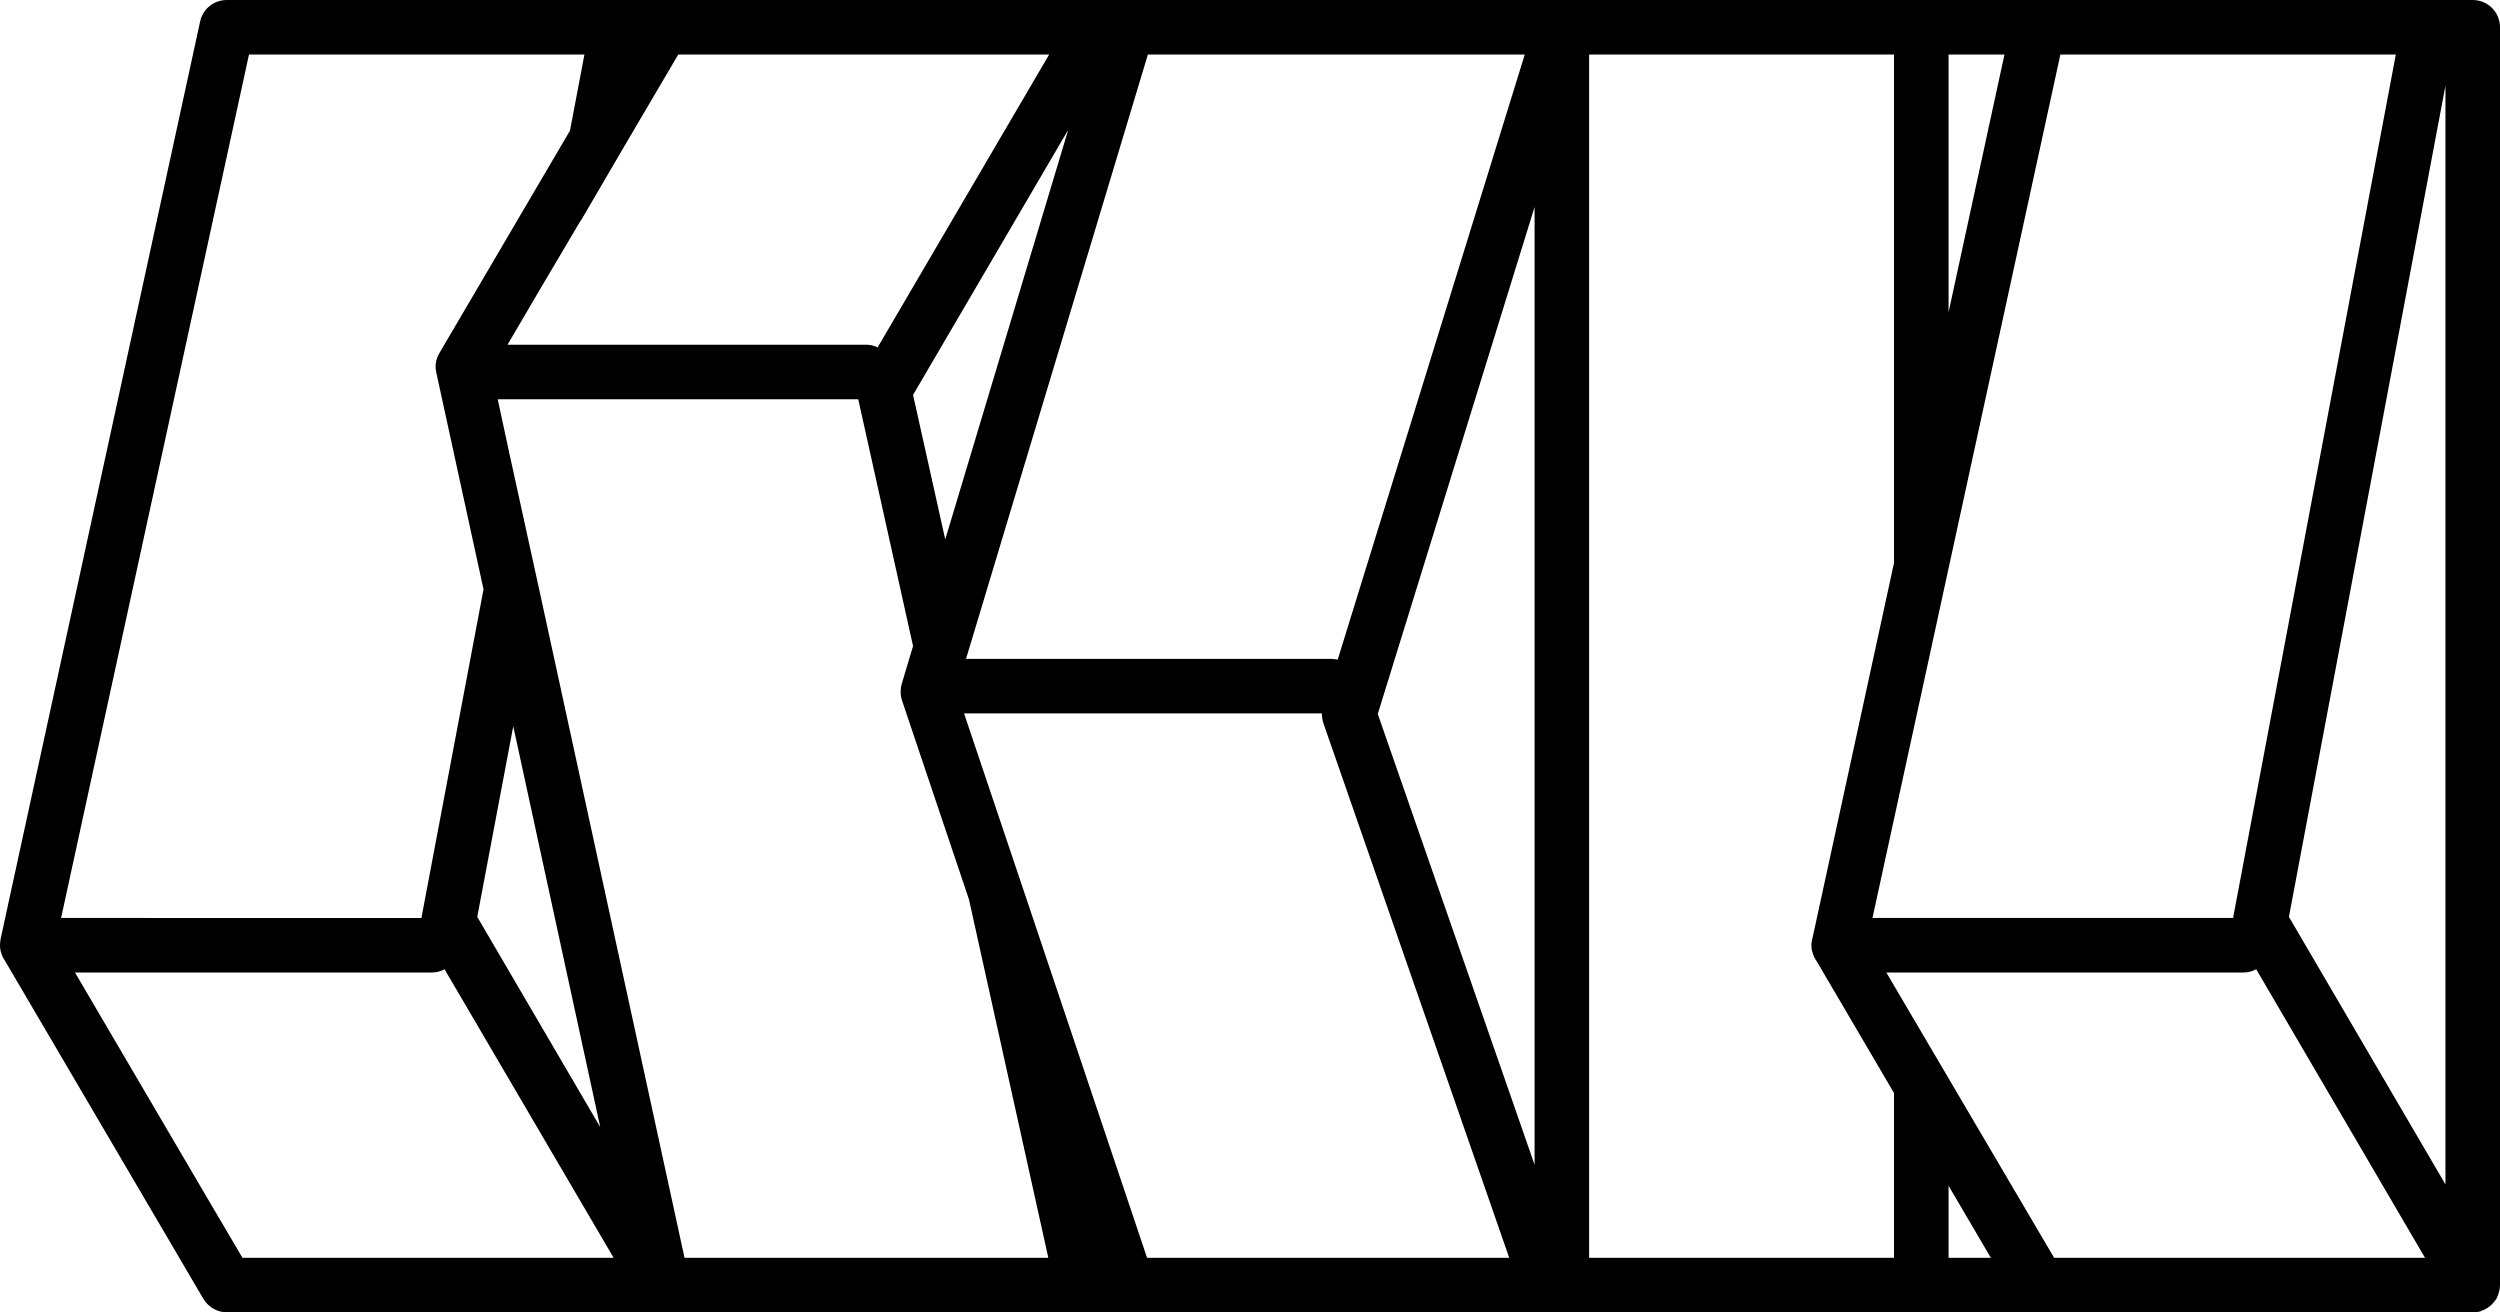 <?xml version="1.0" encoding="UTF-8"?>
<svg id="Capa_2" data-name="Capa 2" xmlns="http://www.w3.org/2000/svg" viewBox="0 0 91.67 48.12">
  <g id="Capa_1-2" data-name="Capa 1">
    <path d="M90.67,0H8.32c-.47,0-.88.32-.98.78L.02,34.44c-.01.07-.02.14-.02.22,0,.22.08.43.2.6l7.26,12.37c.18.3.51.49.86.49h82.35c.08,0,.15-.01.22-.02.05,0,.09-.03.13-.05.03,0,.05-.01.08-.03.04-.02.07-.04.11-.06.12-.08.22-.18.3-.3.01,0,.02-.03.03-.04.01-.02.02-.03.02-.05.03-.06.06-.13.07-.19.03-.09.04-.18.04-.26V1c0-.56-.45-1-1-1ZM42.06,46.12l-4.59-13.66-2.12-6.3h13.12c0,.12.02.25.06.37l6.81,19.59h-13.28ZM7.46,9.67l1.67-7.67h12.3l-.53,2.79-4.79,8.16c-.13.22-.17.48-.11.72l1.73,7.94-2.27,12.01v.04H2.24L7.46,9.67ZM18.82,26.63l3.19,14.7-4.51-7.71,1.32-6.99ZM34.66,19.78l-1.18-5.3,5.69-9.72-4.51,15.02ZM32.18,12.74c-.13-.07-.27-.1-.42-.1h-13.15l1.19-2.03,1.49-2.52h.01s1.5-2.57,1.5-2.57l2.07-3.52h13.6l-6.29,10.74ZM50.52,26.18l5.75-18.59v35.12l-5.75-16.53ZM49.05,24.19c-.08-.02-.16-.03-.24-.03h-13.39l.12-.39,6.55-21.77h13.82l-6.86,22.19ZM7.46,35.66h8.37c.17,0,.33-.04.47-.12l6.2,10.58h-13.61l-1.43-2.43-4.71-8.03h4.71ZM25.1,46.12l-5.33-24.51-.55-2.51-.55-2.51-.42-1.95h13.22l2.01,9.05-.41,1.37c-.06.2-.06.41,0,.61l2.46,7.31,2.91,13.14h-13.35ZM58.27,2h11.18v18.64l-2.99,13.76s-.01.02-.01.04c-.02.07-.03.14-.03.22,0,.09.01.18.04.26.02.08.05.16.1.24.01.03.03.05.05.08l2.84,4.84v6.04h-11.18V2ZM81.89,33.66h-13.23l.79-3.63,1-4.59,1-4.6,4.1-18.84h12.3l-5.96,31.62v.04ZM71.45,39.54l-1-1.7-1-1.7-.28-.48h13.09c.17,0,.33-.04.47-.12l6.19,10.58h-13.6l-3.87-6.58ZM83.93,33.62l5.74-30.48v40.29l-5.74-9.81ZM71.45,11.45V2h2.05l-2.05,9.45ZM71.45,46.12v-2.64l1.55,2.64h-1.55Z"/>
  </g>
</svg>